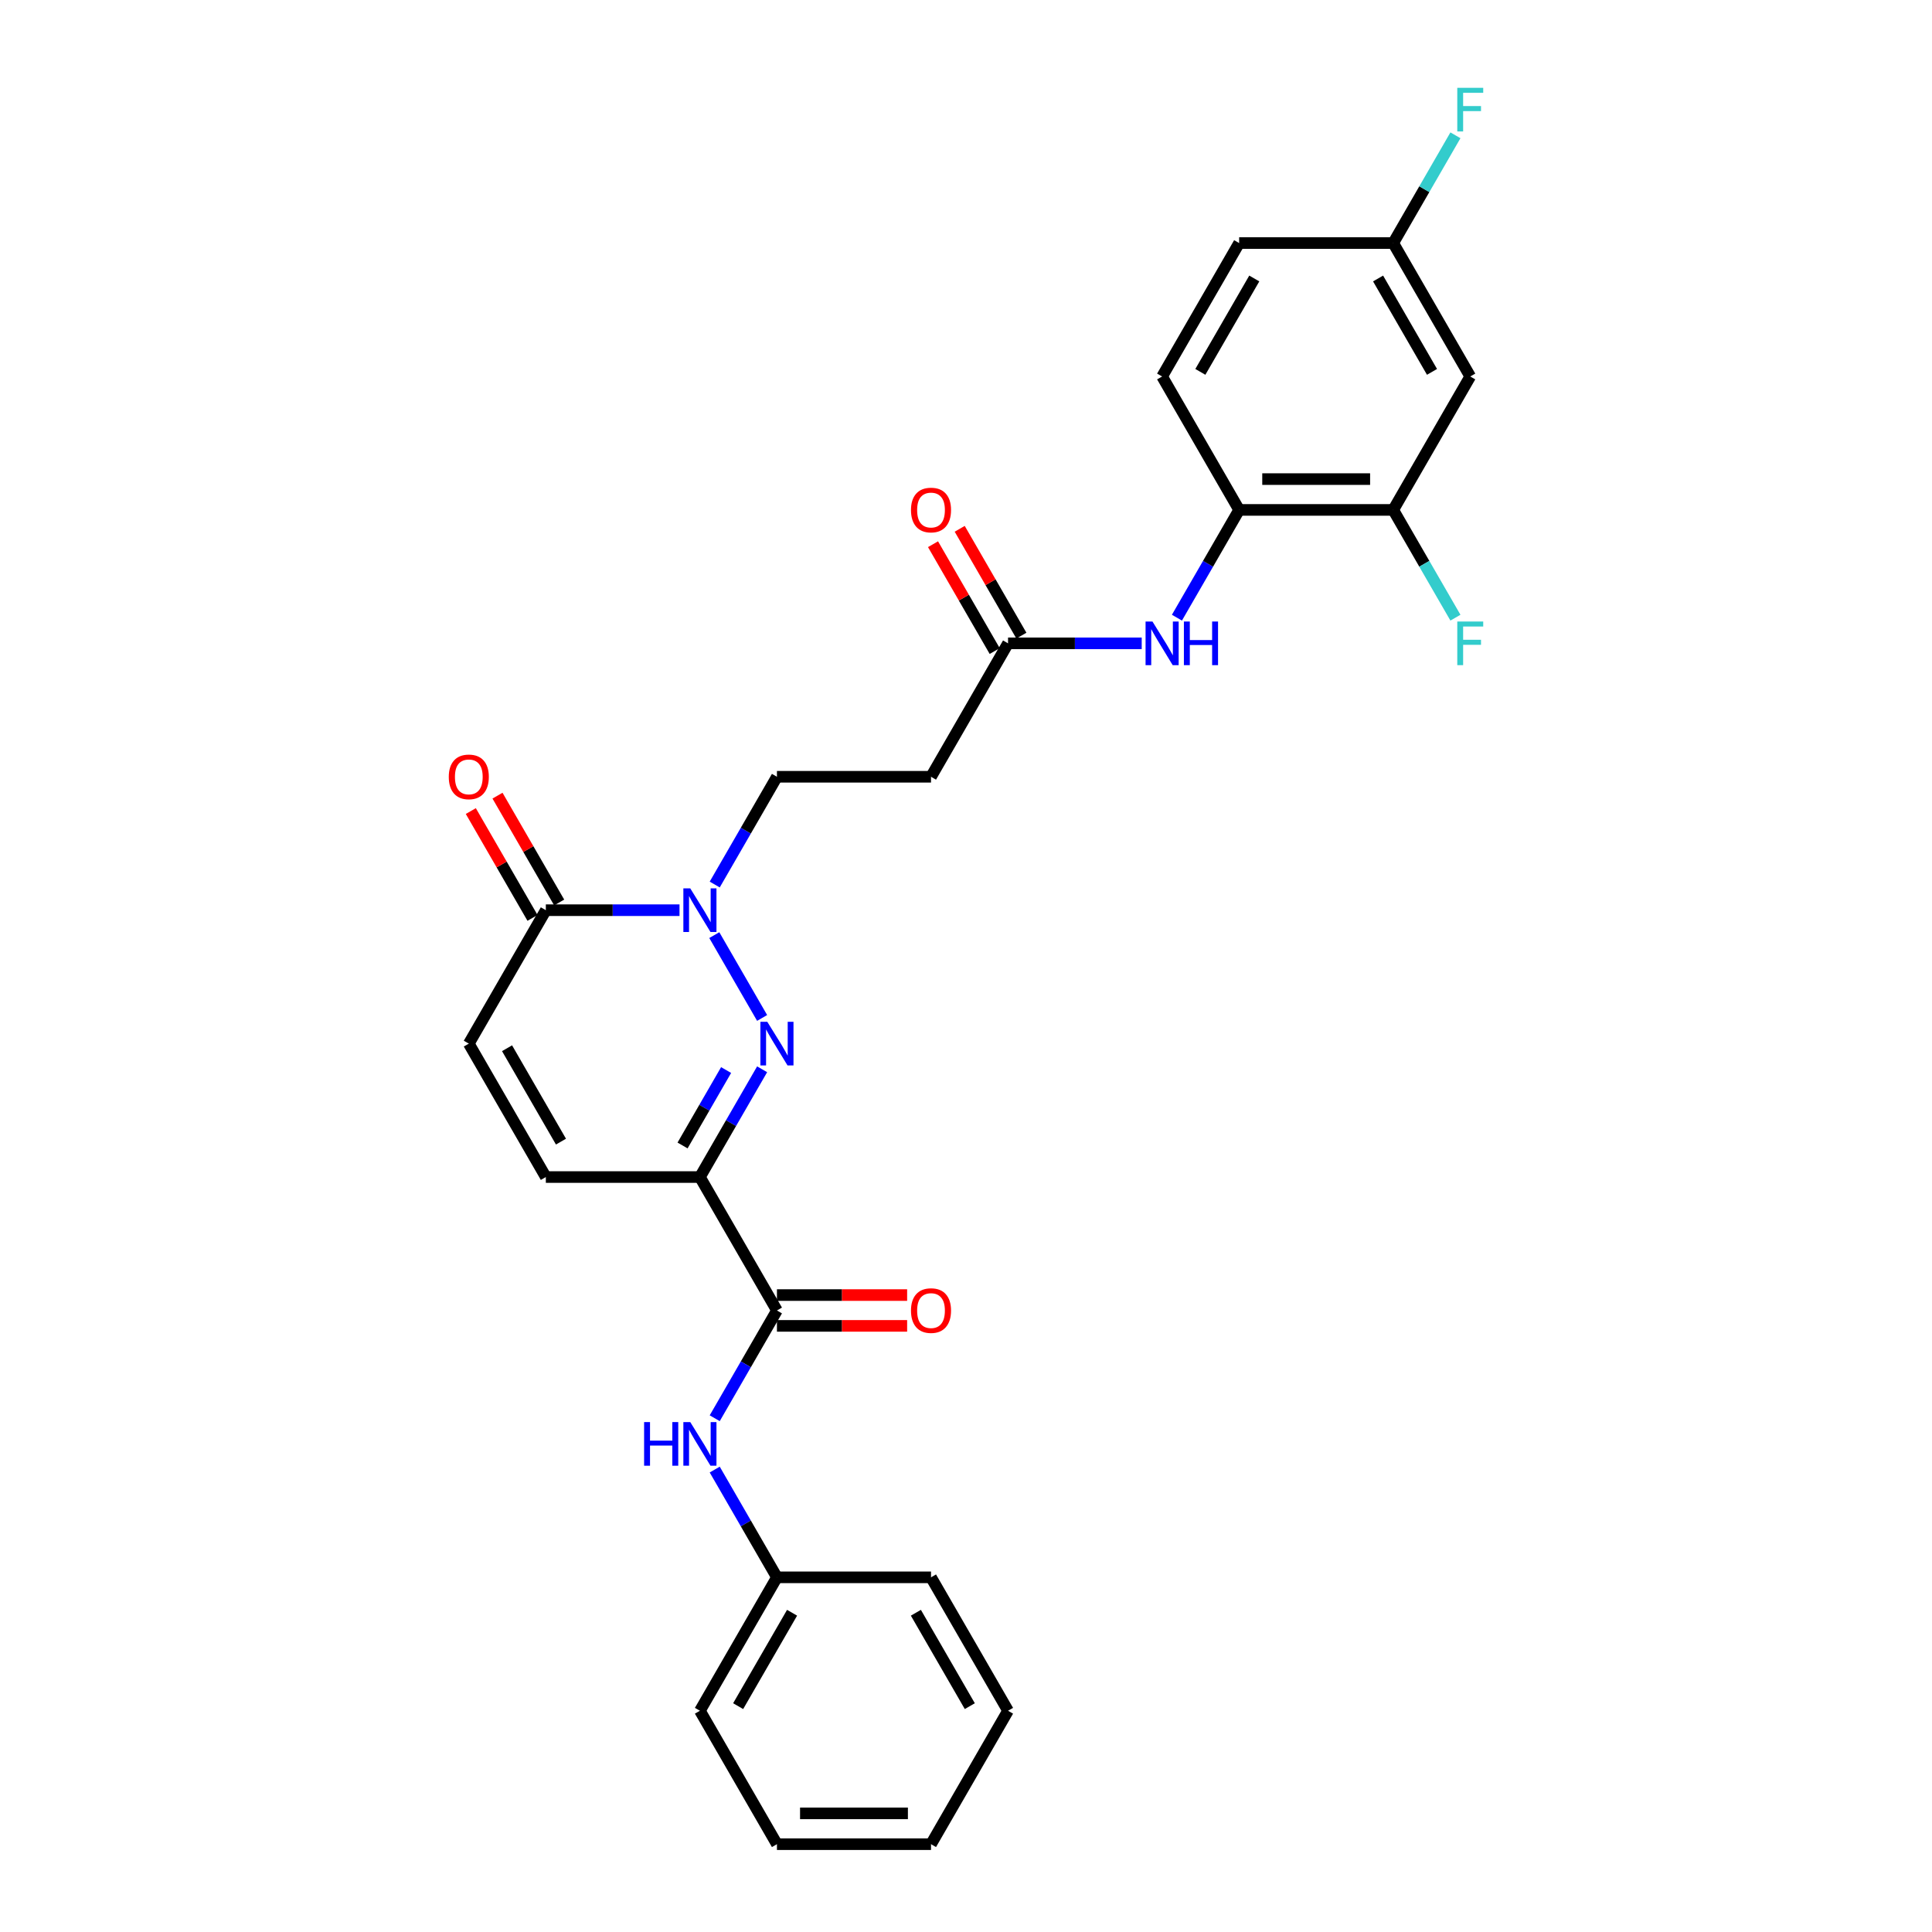 <?xml version='1.0' encoding='iso-8859-1'?>
<svg version='1.1' baseProfile='full'
              xmlns='http://www.w3.org/2000/svg'
                      xmlns:rdkit='http://www.rdkit.org/xml'
                      xmlns:xlink='http://www.w3.org/1999/xlink'
                  xml:space='preserve'
width='1000px' height='1000px' viewBox='0 0 1000 1000'>
<!-- END OF HEADER -->
<rect style='opacity:1.0;fill:#FFFFFF;stroke:none' width='1000' height='1000' x='0' y='0'> </rect>
<path class='bond-0' d='M 394.474,553.462 L 378.373,581.35' style='fill:none;fill-rule:evenodd;stroke:#0000FF;stroke-width:6px;stroke-linecap:butt;stroke-linejoin:miter;stroke-opacity:1' />
<path class='bond-0' d='M 378.373,581.35 L 362.272,609.238' style='fill:none;fill-rule:evenodd;stroke:#000000;stroke-width:6px;stroke-linecap:butt;stroke-linejoin:miter;stroke-opacity:1' />
<path class='bond-0' d='M 375.831,553.854 L 364.561,573.376' style='fill:none;fill-rule:evenodd;stroke:#0000FF;stroke-width:6px;stroke-linecap:butt;stroke-linejoin:miter;stroke-opacity:1' />
<path class='bond-0' d='M 364.561,573.376 L 353.29,592.897' style='fill:none;fill-rule:evenodd;stroke:#000000;stroke-width:6px;stroke-linecap:butt;stroke-linejoin:miter;stroke-opacity:1' />
<path class='bond-1' d='M 394.474,526.891 L 369.721,484.017' style='fill:none;fill-rule:evenodd;stroke:#0000FF;stroke-width:6px;stroke-linecap:butt;stroke-linejoin:miter;stroke-opacity:1' />
<path class='bond-2' d='M 362.272,609.238 L 402.145,678.3' style='fill:none;fill-rule:evenodd;stroke:#000000;stroke-width:6px;stroke-linecap:butt;stroke-linejoin:miter;stroke-opacity:1' />
<path class='bond-4' d='M 362.272,609.238 L 282.527,609.238' style='fill:none;fill-rule:evenodd;stroke:#000000;stroke-width:6px;stroke-linecap:butt;stroke-linejoin:miter;stroke-opacity:1' />
<path class='bond-3' d='M 351.714,471.115 L 317.12,471.115' style='fill:none;fill-rule:evenodd;stroke:#0000FF;stroke-width:6px;stroke-linecap:butt;stroke-linejoin:miter;stroke-opacity:1' />
<path class='bond-3' d='M 317.12,471.115 L 282.527,471.115' style='fill:none;fill-rule:evenodd;stroke:#000000;stroke-width:6px;stroke-linecap:butt;stroke-linejoin:miter;stroke-opacity:1' />
<path class='bond-12' d='M 369.942,457.83 L 386.043,429.942' style='fill:none;fill-rule:evenodd;stroke:#0000FF;stroke-width:6px;stroke-linecap:butt;stroke-linejoin:miter;stroke-opacity:1' />
<path class='bond-12' d='M 386.043,429.942 L 402.145,402.054' style='fill:none;fill-rule:evenodd;stroke:#000000;stroke-width:6px;stroke-linecap:butt;stroke-linejoin:miter;stroke-opacity:1' />
<path class='bond-7' d='M 402.145,678.3 L 386.043,706.188' style='fill:none;fill-rule:evenodd;stroke:#000000;stroke-width:6px;stroke-linecap:butt;stroke-linejoin:miter;stroke-opacity:1' />
<path class='bond-7' d='M 386.043,706.188 L 369.942,734.076' style='fill:none;fill-rule:evenodd;stroke:#0000FF;stroke-width:6px;stroke-linecap:butt;stroke-linejoin:miter;stroke-opacity:1' />
<path class='bond-14' d='M 402.145,686.274 L 435.837,686.274' style='fill:none;fill-rule:evenodd;stroke:#000000;stroke-width:6px;stroke-linecap:butt;stroke-linejoin:miter;stroke-opacity:1' />
<path class='bond-14' d='M 435.837,686.274 L 469.529,686.274' style='fill:none;fill-rule:evenodd;stroke:#FF0000;stroke-width:6px;stroke-linecap:butt;stroke-linejoin:miter;stroke-opacity:1' />
<path class='bond-14' d='M 402.145,670.325 L 435.837,670.325' style='fill:none;fill-rule:evenodd;stroke:#000000;stroke-width:6px;stroke-linecap:butt;stroke-linejoin:miter;stroke-opacity:1' />
<path class='bond-14' d='M 435.837,670.325 L 469.529,670.325' style='fill:none;fill-rule:evenodd;stroke:#FF0000;stroke-width:6px;stroke-linecap:butt;stroke-linejoin:miter;stroke-opacity:1' />
<path class='bond-5' d='M 282.527,471.115 L 242.654,540.177' style='fill:none;fill-rule:evenodd;stroke:#000000;stroke-width:6px;stroke-linecap:butt;stroke-linejoin:miter;stroke-opacity:1' />
<path class='bond-15' d='M 289.433,467.128 L 273.47,439.479' style='fill:none;fill-rule:evenodd;stroke:#000000;stroke-width:6px;stroke-linecap:butt;stroke-linejoin:miter;stroke-opacity:1' />
<path class='bond-15' d='M 273.47,439.479 L 257.507,411.831' style='fill:none;fill-rule:evenodd;stroke:#FF0000;stroke-width:6px;stroke-linecap:butt;stroke-linejoin:miter;stroke-opacity:1' />
<path class='bond-15' d='M 275.62,475.103 L 259.657,447.454' style='fill:none;fill-rule:evenodd;stroke:#000000;stroke-width:6px;stroke-linecap:butt;stroke-linejoin:miter;stroke-opacity:1' />
<path class='bond-15' d='M 259.657,447.454 L 243.694,419.805' style='fill:none;fill-rule:evenodd;stroke:#FF0000;stroke-width:6px;stroke-linecap:butt;stroke-linejoin:miter;stroke-opacity:1' />
<path class='bond-28' d='M 282.527,609.238 L 242.654,540.177' style='fill:none;fill-rule:evenodd;stroke:#000000;stroke-width:6px;stroke-linecap:butt;stroke-linejoin:miter;stroke-opacity:1' />
<path class='bond-28' d='M 290.358,590.904 L 262.447,542.561' style='fill:none;fill-rule:evenodd;stroke:#000000;stroke-width:6px;stroke-linecap:butt;stroke-linejoin:miter;stroke-opacity:1' />
<path class='bond-6' d='M 590.95,332.992 L 556.356,332.992' style='fill:none;fill-rule:evenodd;stroke:#0000FF;stroke-width:6px;stroke-linecap:butt;stroke-linejoin:miter;stroke-opacity:1' />
<path class='bond-6' d='M 556.356,332.992 L 521.762,332.992' style='fill:none;fill-rule:evenodd;stroke:#000000;stroke-width:6px;stroke-linecap:butt;stroke-linejoin:miter;stroke-opacity:1' />
<path class='bond-9' d='M 609.178,319.707 L 625.279,291.819' style='fill:none;fill-rule:evenodd;stroke:#0000FF;stroke-width:6px;stroke-linecap:butt;stroke-linejoin:miter;stroke-opacity:1' />
<path class='bond-9' d='M 625.279,291.819 L 641.38,263.931' style='fill:none;fill-rule:evenodd;stroke:#000000;stroke-width:6px;stroke-linecap:butt;stroke-linejoin:miter;stroke-opacity:1' />
<path class='bond-20' d='M 369.942,760.647 L 386.043,788.535' style='fill:none;fill-rule:evenodd;stroke:#0000FF;stroke-width:6px;stroke-linecap:butt;stroke-linejoin:miter;stroke-opacity:1' />
<path class='bond-20' d='M 386.043,788.535 L 402.145,816.423' style='fill:none;fill-rule:evenodd;stroke:#000000;stroke-width:6px;stroke-linecap:butt;stroke-linejoin:miter;stroke-opacity:1' />
<path class='bond-8' d='M 521.762,332.992 L 481.89,402.054' style='fill:none;fill-rule:evenodd;stroke:#000000;stroke-width:6px;stroke-linecap:butt;stroke-linejoin:miter;stroke-opacity:1' />
<path class='bond-16' d='M 528.669,329.005 L 512.706,301.356' style='fill:none;fill-rule:evenodd;stroke:#000000;stroke-width:6px;stroke-linecap:butt;stroke-linejoin:miter;stroke-opacity:1' />
<path class='bond-16' d='M 512.706,301.356 L 496.743,273.708' style='fill:none;fill-rule:evenodd;stroke:#FF0000;stroke-width:6px;stroke-linecap:butt;stroke-linejoin:miter;stroke-opacity:1' />
<path class='bond-16' d='M 514.856,336.98 L 498.893,309.331' style='fill:none;fill-rule:evenodd;stroke:#000000;stroke-width:6px;stroke-linecap:butt;stroke-linejoin:miter;stroke-opacity:1' />
<path class='bond-16' d='M 498.893,309.331 L 482.93,281.682' style='fill:none;fill-rule:evenodd;stroke:#FF0000;stroke-width:6px;stroke-linecap:butt;stroke-linejoin:miter;stroke-opacity:1' />
<path class='bond-10' d='M 641.38,263.931 L 721.126,263.931' style='fill:none;fill-rule:evenodd;stroke:#000000;stroke-width:6px;stroke-linecap:butt;stroke-linejoin:miter;stroke-opacity:1' />
<path class='bond-10' d='M 653.342,247.982 L 709.164,247.982' style='fill:none;fill-rule:evenodd;stroke:#000000;stroke-width:6px;stroke-linecap:butt;stroke-linejoin:miter;stroke-opacity:1' />
<path class='bond-17' d='M 641.38,263.931 L 601.508,194.869' style='fill:none;fill-rule:evenodd;stroke:#000000;stroke-width:6px;stroke-linecap:butt;stroke-linejoin:miter;stroke-opacity:1' />
<path class='bond-13' d='M 721.126,263.931 L 760.998,194.869' style='fill:none;fill-rule:evenodd;stroke:#000000;stroke-width:6px;stroke-linecap:butt;stroke-linejoin:miter;stroke-opacity:1' />
<path class='bond-19' d='M 721.126,263.931 L 737.227,291.819' style='fill:none;fill-rule:evenodd;stroke:#000000;stroke-width:6px;stroke-linecap:butt;stroke-linejoin:miter;stroke-opacity:1' />
<path class='bond-19' d='M 737.227,291.819 L 753.328,319.707' style='fill:none;fill-rule:evenodd;stroke:#33CCCC;stroke-width:6px;stroke-linecap:butt;stroke-linejoin:miter;stroke-opacity:1' />
<path class='bond-11' d='M 481.89,402.054 L 402.145,402.054' style='fill:none;fill-rule:evenodd;stroke:#000000;stroke-width:6px;stroke-linecap:butt;stroke-linejoin:miter;stroke-opacity:1' />
<path class='bond-30' d='M 760.998,194.869 L 721.126,125.808' style='fill:none;fill-rule:evenodd;stroke:#000000;stroke-width:6px;stroke-linecap:butt;stroke-linejoin:miter;stroke-opacity:1' />
<path class='bond-30' d='M 741.205,192.485 L 713.294,144.142' style='fill:none;fill-rule:evenodd;stroke:#000000;stroke-width:6px;stroke-linecap:butt;stroke-linejoin:miter;stroke-opacity:1' />
<path class='bond-21' d='M 601.508,194.869 L 641.38,125.808' style='fill:none;fill-rule:evenodd;stroke:#000000;stroke-width:6px;stroke-linecap:butt;stroke-linejoin:miter;stroke-opacity:1' />
<path class='bond-21' d='M 621.301,192.485 L 649.212,144.142' style='fill:none;fill-rule:evenodd;stroke:#000000;stroke-width:6px;stroke-linecap:butt;stroke-linejoin:miter;stroke-opacity:1' />
<path class='bond-18' d='M 721.126,125.808 L 641.38,125.808' style='fill:none;fill-rule:evenodd;stroke:#000000;stroke-width:6px;stroke-linecap:butt;stroke-linejoin:miter;stroke-opacity:1' />
<path class='bond-22' d='M 721.126,125.808 L 737.227,97.92' style='fill:none;fill-rule:evenodd;stroke:#000000;stroke-width:6px;stroke-linecap:butt;stroke-linejoin:miter;stroke-opacity:1' />
<path class='bond-22' d='M 737.227,97.92 L 753.328,70.032' style='fill:none;fill-rule:evenodd;stroke:#33CCCC;stroke-width:6px;stroke-linecap:butt;stroke-linejoin:miter;stroke-opacity:1' />
<path class='bond-23' d='M 402.145,816.423 L 362.272,885.484' style='fill:none;fill-rule:evenodd;stroke:#000000;stroke-width:6px;stroke-linecap:butt;stroke-linejoin:miter;stroke-opacity:1' />
<path class='bond-23' d='M 409.976,834.756 L 382.065,883.099' style='fill:none;fill-rule:evenodd;stroke:#000000;stroke-width:6px;stroke-linecap:butt;stroke-linejoin:miter;stroke-opacity:1' />
<path class='bond-24' d='M 402.145,816.423 L 481.89,816.423' style='fill:none;fill-rule:evenodd;stroke:#000000;stroke-width:6px;stroke-linecap:butt;stroke-linejoin:miter;stroke-opacity:1' />
<path class='bond-26' d='M 362.272,885.484 L 402.145,954.545' style='fill:none;fill-rule:evenodd;stroke:#000000;stroke-width:6px;stroke-linecap:butt;stroke-linejoin:miter;stroke-opacity:1' />
<path class='bond-25' d='M 481.89,816.423 L 521.762,885.484' style='fill:none;fill-rule:evenodd;stroke:#000000;stroke-width:6px;stroke-linecap:butt;stroke-linejoin:miter;stroke-opacity:1' />
<path class='bond-25' d='M 474.058,834.756 L 501.969,883.099' style='fill:none;fill-rule:evenodd;stroke:#000000;stroke-width:6px;stroke-linecap:butt;stroke-linejoin:miter;stroke-opacity:1' />
<path class='bond-27' d='M 521.762,885.484 L 481.89,954.545' style='fill:none;fill-rule:evenodd;stroke:#000000;stroke-width:6px;stroke-linecap:butt;stroke-linejoin:miter;stroke-opacity:1' />
<path class='bond-29' d='M 402.145,954.545 L 481.89,954.545' style='fill:none;fill-rule:evenodd;stroke:#000000;stroke-width:6px;stroke-linecap:butt;stroke-linejoin:miter;stroke-opacity:1' />
<path class='bond-29' d='M 414.106,938.596 L 469.928,938.596' style='fill:none;fill-rule:evenodd;stroke:#000000;stroke-width:6px;stroke-linecap:butt;stroke-linejoin:miter;stroke-opacity:1' />
<path  class='atom-0' d='M 397.152 528.885
L 404.553 540.847
Q 405.287 542.027, 406.467 544.164
Q 407.647 546.301, 407.711 546.429
L 407.711 528.885
L 410.709 528.885
L 410.709 551.469
L 407.615 551.469
L 399.672 538.39
Q 398.747 536.859, 397.759 535.105
Q 396.802 533.35, 396.515 532.808
L 396.515 551.469
L 393.58 551.469
L 393.58 528.885
L 397.152 528.885
' fill='#0000FF'/>
<path  class='atom-2' d='M 357.28 459.823
L 364.68 471.785
Q 365.414 472.965, 366.594 475.103
Q 367.774 477.24, 367.838 477.367
L 367.838 459.823
L 370.837 459.823
L 370.837 482.407
L 367.742 482.407
L 359.8 469.329
Q 358.875 467.798, 357.886 466.043
Q 356.929 464.289, 356.642 463.747
L 356.642 482.407
L 353.707 482.407
L 353.707 459.823
L 357.28 459.823
' fill='#0000FF'/>
<path  class='atom-7' d='M 596.516 321.7
L 603.916 333.662
Q 604.65 334.842, 605.83 336.98
Q 607.01 339.117, 607.074 339.244
L 607.074 321.7
L 610.072 321.7
L 610.072 344.284
L 606.978 344.284
L 599.036 331.206
Q 598.111 329.675, 597.122 327.921
Q 596.165 326.166, 595.878 325.624
L 595.878 344.284
L 592.943 344.284
L 592.943 321.7
L 596.516 321.7
' fill='#0000FF'/>
<path  class='atom-7' d='M 612.784 321.7
L 615.846 321.7
L 615.846 331.302
L 627.393 331.302
L 627.393 321.7
L 630.455 321.7
L 630.455 344.284
L 627.393 344.284
L 627.393 333.854
L 615.846 333.854
L 615.846 344.284
L 612.784 344.284
L 612.784 321.7
' fill='#0000FF'/>
<path  class='atom-8' d='M 333.388 736.069
L 336.45 736.069
L 336.45 745.67
L 347.997 745.67
L 347.997 736.069
L 351.06 736.069
L 351.06 758.653
L 347.997 758.653
L 347.997 748.222
L 336.45 748.222
L 336.45 758.653
L 333.388 758.653
L 333.388 736.069
' fill='#0000FF'/>
<path  class='atom-8' d='M 357.28 736.069
L 364.68 748.031
Q 365.414 749.211, 366.594 751.348
Q 367.774 753.486, 367.838 753.613
L 367.838 736.069
L 370.837 736.069
L 370.837 758.653
L 367.742 758.653
L 359.8 745.575
Q 358.875 744.044, 357.886 742.289
Q 356.929 740.535, 356.642 739.993
L 356.642 758.653
L 353.707 758.653
L 353.707 736.069
L 357.28 736.069
' fill='#0000FF'/>
<path  class='atom-15' d='M 471.523 678.363
Q 471.523 672.941, 474.202 669.91
Q 476.882 666.88, 481.89 666.88
Q 486.898 666.88, 489.577 669.91
Q 492.257 672.941, 492.257 678.363
Q 492.257 683.85, 489.545 686.976
Q 486.834 690.07, 481.89 690.07
Q 476.914 690.07, 474.202 686.976
Q 471.523 683.882, 471.523 678.363
M 481.89 687.518
Q 485.335 687.518, 487.185 685.222
Q 489.067 682.893, 489.067 678.363
Q 489.067 673.93, 487.185 671.697
Q 485.335 669.432, 481.89 669.432
Q 478.445 669.432, 476.563 671.665
Q 474.713 673.898, 474.713 678.363
Q 474.713 682.925, 476.563 685.222
Q 478.445 687.518, 481.89 687.518
' fill='#FF0000'/>
<path  class='atom-16' d='M 232.287 402.118
Q 232.287 396.695, 234.966 393.665
Q 237.646 390.634, 242.654 390.634
Q 247.662 390.634, 250.341 393.665
Q 253.021 396.695, 253.021 402.118
Q 253.021 407.604, 250.309 410.73
Q 247.598 413.824, 242.654 413.824
Q 237.678 413.824, 234.966 410.73
Q 232.287 407.636, 232.287 402.118
M 242.654 411.272
Q 246.099 411.272, 247.949 408.976
Q 249.831 406.647, 249.831 402.118
Q 249.831 397.684, 247.949 395.451
Q 246.099 393.186, 242.654 393.186
Q 239.209 393.186, 237.327 395.419
Q 235.477 397.652, 235.477 402.118
Q 235.477 406.679, 237.327 408.976
Q 239.209 411.272, 242.654 411.272
' fill='#FF0000'/>
<path  class='atom-17' d='M 471.523 263.995
Q 471.523 258.572, 474.202 255.542
Q 476.882 252.511, 481.89 252.511
Q 486.898 252.511, 489.577 255.542
Q 492.257 258.572, 492.257 263.995
Q 492.257 269.481, 489.545 272.607
Q 486.834 275.701, 481.89 275.701
Q 476.914 275.701, 474.202 272.607
Q 471.523 269.513, 471.523 263.995
M 481.89 273.149
Q 485.335 273.149, 487.185 270.853
Q 489.067 268.524, 489.067 263.995
Q 489.067 259.561, 487.185 257.328
Q 485.335 255.063, 481.89 255.063
Q 478.445 255.063, 476.563 257.296
Q 474.713 259.529, 474.713 263.995
Q 474.713 268.556, 476.563 270.853
Q 478.445 273.149, 481.89 273.149
' fill='#FF0000'/>
<path  class='atom-20' d='M 754.284 321.7
L 767.713 321.7
L 767.713 324.284
L 757.314 324.284
L 757.314 331.142
L 766.565 331.142
L 766.565 333.758
L 757.314 333.758
L 757.314 344.284
L 754.284 344.284
L 754.284 321.7
' fill='#33CCCC'/>
<path  class='atom-23' d='M 754.284 45.455
L 767.713 45.455
L 767.713 48.038
L 757.314 48.038
L 757.314 54.896
L 766.565 54.896
L 766.565 57.512
L 757.314 57.512
L 757.314 68.038
L 754.284 68.038
L 754.284 45.455
' fill='#33CCCC'/>
</svg>
